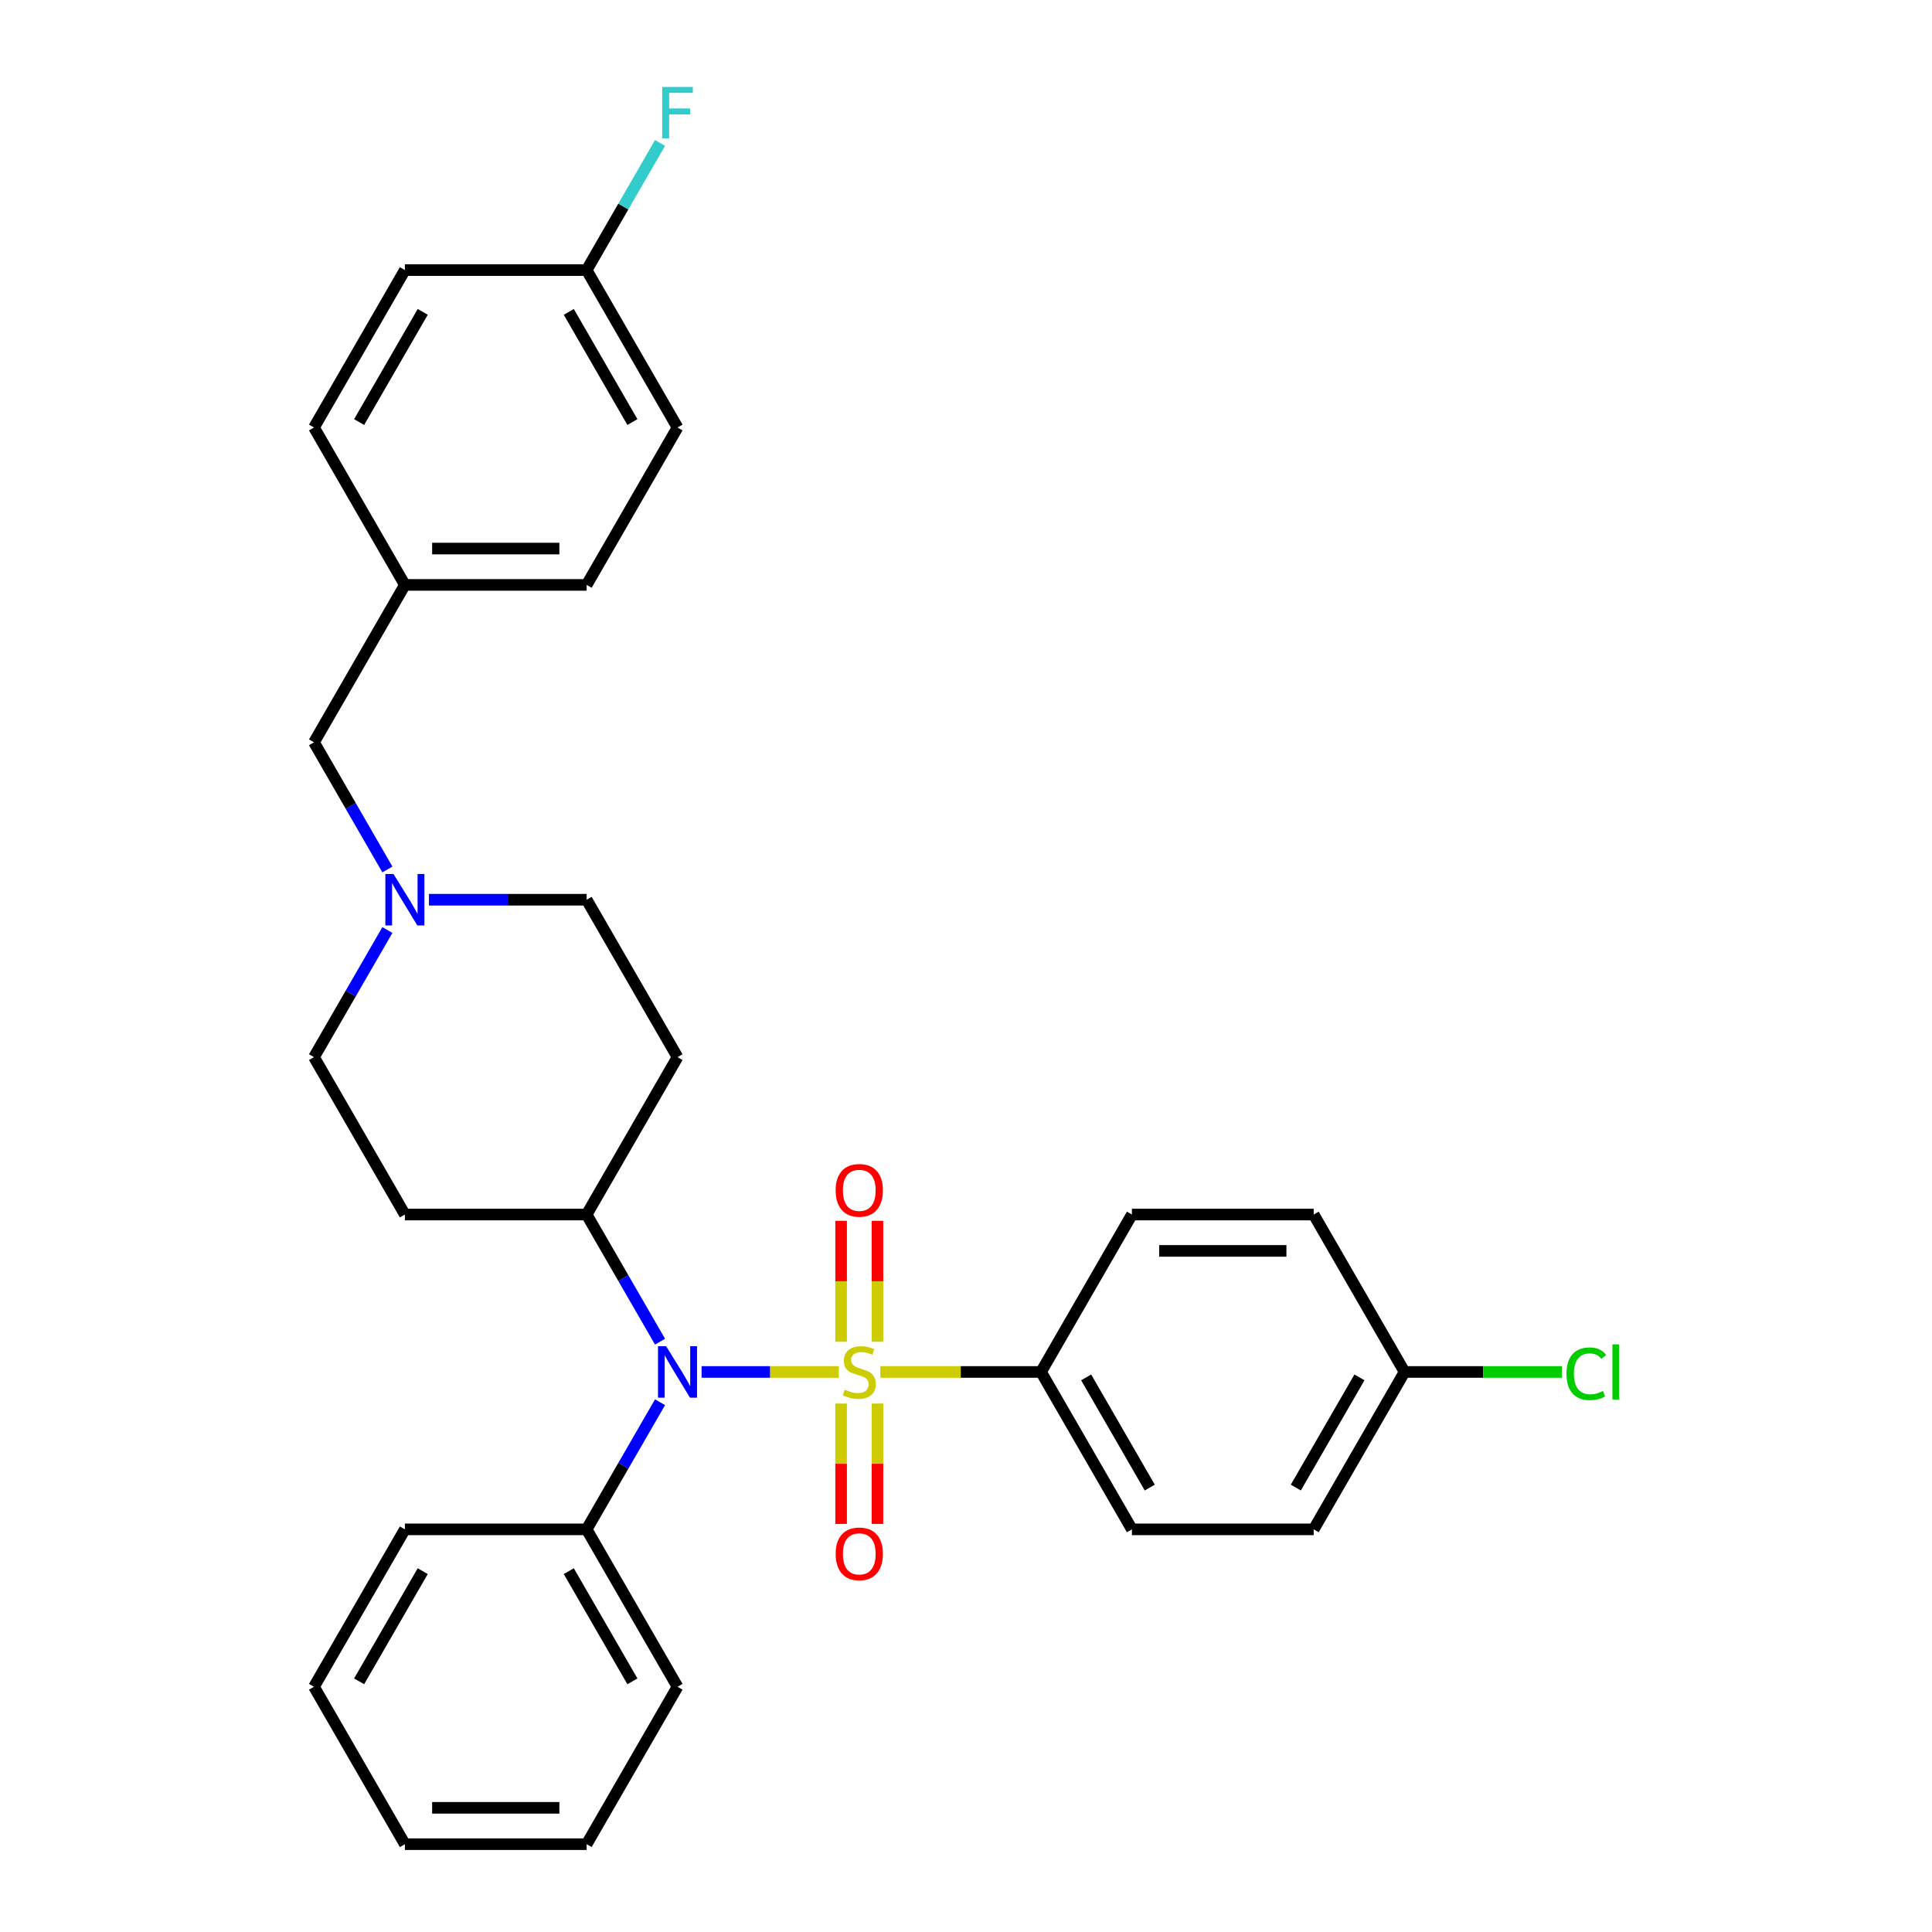<?xml version='1.0' encoding='iso-8859-1'?>
<svg version='1.1' baseProfile='full'
              xmlns='http://www.w3.org/2000/svg'
                      xmlns:rdkit='http://www.rdkit.org/xml'
                      xmlns:xlink='http://www.w3.org/1999/xlink'
                  xml:space='preserve'
width='1000px' height='1000px' viewBox='0 0 1000 1000'>
<!-- END OF HEADER -->
<rect style='opacity:1.0;fill:#FFFFFF;stroke:none' width='1000' height='1000' x='0' y='0'> </rect>
<path class='bond-0' d='M 303.644,628.647 L 350.683,547.172' style='fill:none;fill-rule:evenodd;stroke:#000000;stroke-width:6px;stroke-linecap:butt;stroke-linejoin:miter;stroke-opacity:1' />
<path class='bond-1' d='M 303.644,628.647 L 209.565,628.647' style='fill:none;fill-rule:evenodd;stroke:#000000;stroke-width:6px;stroke-linecap:butt;stroke-linejoin:miter;stroke-opacity:1' />
<path class='bond-2' d='M 303.644,628.647 L 322.639,661.548' style='fill:none;fill-rule:evenodd;stroke:#000000;stroke-width:6px;stroke-linecap:butt;stroke-linejoin:miter;stroke-opacity:1' />
<path class='bond-2' d='M 322.639,661.548 L 341.634,694.448' style='fill:none;fill-rule:evenodd;stroke:#0000FF;stroke-width:6px;stroke-linecap:butt;stroke-linejoin:miter;stroke-opacity:1' />
<path class='bond-3' d='M 350.683,547.172 L 303.644,465.698' style='fill:none;fill-rule:evenodd;stroke:#000000;stroke-width:6px;stroke-linecap:butt;stroke-linejoin:miter;stroke-opacity:1' />
<path class='bond-4' d='M 303.644,465.698 L 262.833,465.698' style='fill:none;fill-rule:evenodd;stroke:#000000;stroke-width:6px;stroke-linecap:butt;stroke-linejoin:miter;stroke-opacity:1' />
<path class='bond-4' d='M 262.833,465.698 L 222.021,465.698' style='fill:none;fill-rule:evenodd;stroke:#0000FF;stroke-width:6px;stroke-linecap:butt;stroke-linejoin:miter;stroke-opacity:1' />
<path class='bond-5' d='M 200.516,481.371 L 181.521,514.272' style='fill:none;fill-rule:evenodd;stroke:#0000FF;stroke-width:6px;stroke-linecap:butt;stroke-linejoin:miter;stroke-opacity:1' />
<path class='bond-5' d='M 181.521,514.272 L 162.526,547.172' style='fill:none;fill-rule:evenodd;stroke:#000000;stroke-width:6px;stroke-linecap:butt;stroke-linejoin:miter;stroke-opacity:1' />
<path class='bond-6' d='M 200.516,450.024 L 181.521,417.124' style='fill:none;fill-rule:evenodd;stroke:#0000FF;stroke-width:6px;stroke-linecap:butt;stroke-linejoin:miter;stroke-opacity:1' />
<path class='bond-6' d='M 181.521,417.124 L 162.526,384.223' style='fill:none;fill-rule:evenodd;stroke:#000000;stroke-width:6px;stroke-linecap:butt;stroke-linejoin:miter;stroke-opacity:1' />
<path class='bond-7' d='M 162.526,547.172 L 209.565,628.647' style='fill:none;fill-rule:evenodd;stroke:#000000;stroke-width:6px;stroke-linecap:butt;stroke-linejoin:miter;stroke-opacity:1' />
<path class='bond-8' d='M 363.139,710.122 L 398.659,710.122' style='fill:none;fill-rule:evenodd;stroke:#0000FF;stroke-width:6px;stroke-linecap:butt;stroke-linejoin:miter;stroke-opacity:1' />
<path class='bond-8' d='M 398.659,710.122 L 434.179,710.122' style='fill:none;fill-rule:evenodd;stroke:#CCCC00;stroke-width:6px;stroke-linecap:butt;stroke-linejoin:miter;stroke-opacity:1' />
<path class='bond-9' d='M 341.634,725.795 L 322.639,758.696' style='fill:none;fill-rule:evenodd;stroke:#0000FF;stroke-width:6px;stroke-linecap:butt;stroke-linejoin:miter;stroke-opacity:1' />
<path class='bond-9' d='M 322.639,758.696 L 303.644,791.596' style='fill:none;fill-rule:evenodd;stroke:#000000;stroke-width:6px;stroke-linecap:butt;stroke-linejoin:miter;stroke-opacity:1' />
<path class='bond-10' d='M 303.644,139.799 L 322.639,106.899' style='fill:none;fill-rule:evenodd;stroke:#000000;stroke-width:6px;stroke-linecap:butt;stroke-linejoin:miter;stroke-opacity:1' />
<path class='bond-10' d='M 322.639,106.899 L 341.634,73.998' style='fill:none;fill-rule:evenodd;stroke:#33CCCC;stroke-width:6px;stroke-linecap:butt;stroke-linejoin:miter;stroke-opacity:1' />
<path class='bond-11' d='M 303.644,139.799 L 350.683,221.274' style='fill:none;fill-rule:evenodd;stroke:#000000;stroke-width:6px;stroke-linecap:butt;stroke-linejoin:miter;stroke-opacity:1' />
<path class='bond-11' d='M 294.405,161.428 L 327.333,218.461' style='fill:none;fill-rule:evenodd;stroke:#000000;stroke-width:6px;stroke-linecap:butt;stroke-linejoin:miter;stroke-opacity:1' />
<path class='bond-12' d='M 303.644,139.799 L 209.565,139.799' style='fill:none;fill-rule:evenodd;stroke:#000000;stroke-width:6px;stroke-linecap:butt;stroke-linejoin:miter;stroke-opacity:1' />
<path class='bond-13' d='M 209.565,302.749 L 162.526,221.274' style='fill:none;fill-rule:evenodd;stroke:#000000;stroke-width:6px;stroke-linecap:butt;stroke-linejoin:miter;stroke-opacity:1' />
<path class='bond-14' d='M 209.565,302.749 L 162.526,384.223' style='fill:none;fill-rule:evenodd;stroke:#000000;stroke-width:6px;stroke-linecap:butt;stroke-linejoin:miter;stroke-opacity:1' />
<path class='bond-15' d='M 209.565,302.749 L 303.644,302.749' style='fill:none;fill-rule:evenodd;stroke:#000000;stroke-width:6px;stroke-linecap:butt;stroke-linejoin:miter;stroke-opacity:1' />
<path class='bond-15' d='M 223.677,283.933 L 289.532,283.933' style='fill:none;fill-rule:evenodd;stroke:#000000;stroke-width:6px;stroke-linecap:butt;stroke-linejoin:miter;stroke-opacity:1' />
<path class='bond-16' d='M 538.841,710.122 L 585.88,791.596' style='fill:none;fill-rule:evenodd;stroke:#000000;stroke-width:6px;stroke-linecap:butt;stroke-linejoin:miter;stroke-opacity:1' />
<path class='bond-16' d='M 562.192,712.935 L 595.119,769.967' style='fill:none;fill-rule:evenodd;stroke:#000000;stroke-width:6px;stroke-linecap:butt;stroke-linejoin:miter;stroke-opacity:1' />
<path class='bond-17' d='M 538.841,710.122 L 585.88,628.647' style='fill:none;fill-rule:evenodd;stroke:#000000;stroke-width:6px;stroke-linecap:butt;stroke-linejoin:miter;stroke-opacity:1' />
<path class='bond-18' d='M 538.841,710.122 L 497.249,710.122' style='fill:none;fill-rule:evenodd;stroke:#000000;stroke-width:6px;stroke-linecap:butt;stroke-linejoin:miter;stroke-opacity:1' />
<path class='bond-18' d='M 497.249,710.122 L 455.657,710.122' style='fill:none;fill-rule:evenodd;stroke:#CCCC00;stroke-width:6px;stroke-linecap:butt;stroke-linejoin:miter;stroke-opacity:1' />
<path class='bond-19' d='M 454.17,694.486 L 454.17,663.188' style='fill:none;fill-rule:evenodd;stroke:#CCCC00;stroke-width:6px;stroke-linecap:butt;stroke-linejoin:miter;stroke-opacity:1' />
<path class='bond-19' d='M 454.17,663.188 L 454.17,631.89' style='fill:none;fill-rule:evenodd;stroke:#FF0000;stroke-width:6px;stroke-linecap:butt;stroke-linejoin:miter;stroke-opacity:1' />
<path class='bond-19' d='M 435.354,694.486 L 435.354,663.188' style='fill:none;fill-rule:evenodd;stroke:#CCCC00;stroke-width:6px;stroke-linecap:butt;stroke-linejoin:miter;stroke-opacity:1' />
<path class='bond-19' d='M 435.354,663.188 L 435.354,631.89' style='fill:none;fill-rule:evenodd;stroke:#FF0000;stroke-width:6px;stroke-linecap:butt;stroke-linejoin:miter;stroke-opacity:1' />
<path class='bond-20' d='M 435.354,726.473 L 435.354,757.629' style='fill:none;fill-rule:evenodd;stroke:#CCCC00;stroke-width:6px;stroke-linecap:butt;stroke-linejoin:miter;stroke-opacity:1' />
<path class='bond-20' d='M 435.354,757.629 L 435.354,788.785' style='fill:none;fill-rule:evenodd;stroke:#FF0000;stroke-width:6px;stroke-linecap:butt;stroke-linejoin:miter;stroke-opacity:1' />
<path class='bond-20' d='M 454.17,726.473 L 454.17,757.629' style='fill:none;fill-rule:evenodd;stroke:#CCCC00;stroke-width:6px;stroke-linecap:butt;stroke-linejoin:miter;stroke-opacity:1' />
<path class='bond-20' d='M 454.17,757.629 L 454.17,788.785' style='fill:none;fill-rule:evenodd;stroke:#FF0000;stroke-width:6px;stroke-linecap:butt;stroke-linejoin:miter;stroke-opacity:1' />
<path class='bond-21' d='M 585.88,791.596 L 679.959,791.596' style='fill:none;fill-rule:evenodd;stroke:#000000;stroke-width:6px;stroke-linecap:butt;stroke-linejoin:miter;stroke-opacity:1' />
<path class='bond-22' d='M 303.644,954.545 L 209.565,954.545' style='fill:none;fill-rule:evenodd;stroke:#000000;stroke-width:6px;stroke-linecap:butt;stroke-linejoin:miter;stroke-opacity:1' />
<path class='bond-22' d='M 289.532,935.73 L 223.677,935.73' style='fill:none;fill-rule:evenodd;stroke:#000000;stroke-width:6px;stroke-linecap:butt;stroke-linejoin:miter;stroke-opacity:1' />
<path class='bond-23' d='M 303.644,954.545 L 350.683,873.071' style='fill:none;fill-rule:evenodd;stroke:#000000;stroke-width:6px;stroke-linecap:butt;stroke-linejoin:miter;stroke-opacity:1' />
<path class='bond-24' d='M 209.565,954.545 L 162.526,873.071' style='fill:none;fill-rule:evenodd;stroke:#000000;stroke-width:6px;stroke-linecap:butt;stroke-linejoin:miter;stroke-opacity:1' />
<path class='bond-25' d='M 162.526,873.071 L 209.565,791.596' style='fill:none;fill-rule:evenodd;stroke:#000000;stroke-width:6px;stroke-linecap:butt;stroke-linejoin:miter;stroke-opacity:1' />
<path class='bond-25' d='M 185.877,870.258 L 218.804,813.225' style='fill:none;fill-rule:evenodd;stroke:#000000;stroke-width:6px;stroke-linecap:butt;stroke-linejoin:miter;stroke-opacity:1' />
<path class='bond-26' d='M 209.565,791.596 L 303.644,791.596' style='fill:none;fill-rule:evenodd;stroke:#000000;stroke-width:6px;stroke-linecap:butt;stroke-linejoin:miter;stroke-opacity:1' />
<path class='bond-27' d='M 303.644,791.596 L 350.683,873.071' style='fill:none;fill-rule:evenodd;stroke:#000000;stroke-width:6px;stroke-linecap:butt;stroke-linejoin:miter;stroke-opacity:1' />
<path class='bond-27' d='M 294.405,813.225 L 327.333,870.258' style='fill:none;fill-rule:evenodd;stroke:#000000;stroke-width:6px;stroke-linecap:butt;stroke-linejoin:miter;stroke-opacity:1' />
<path class='bond-28' d='M 585.88,628.647 L 679.959,628.647' style='fill:none;fill-rule:evenodd;stroke:#000000;stroke-width:6px;stroke-linecap:butt;stroke-linejoin:miter;stroke-opacity:1' />
<path class='bond-28' d='M 599.992,647.463 L 665.847,647.463' style='fill:none;fill-rule:evenodd;stroke:#000000;stroke-width:6px;stroke-linecap:butt;stroke-linejoin:miter;stroke-opacity:1' />
<path class='bond-29' d='M 726.999,710.122 L 679.959,628.647' style='fill:none;fill-rule:evenodd;stroke:#000000;stroke-width:6px;stroke-linecap:butt;stroke-linejoin:miter;stroke-opacity:1' />
<path class='bond-30' d='M 726.999,710.122 L 767.725,710.122' style='fill:none;fill-rule:evenodd;stroke:#000000;stroke-width:6px;stroke-linecap:butt;stroke-linejoin:miter;stroke-opacity:1' />
<path class='bond-30' d='M 767.725,710.122 L 808.452,710.122' style='fill:none;fill-rule:evenodd;stroke:#00CC00;stroke-width:6px;stroke-linecap:butt;stroke-linejoin:miter;stroke-opacity:1' />
<path class='bond-31' d='M 726.999,710.122 L 679.959,791.596' style='fill:none;fill-rule:evenodd;stroke:#000000;stroke-width:6px;stroke-linecap:butt;stroke-linejoin:miter;stroke-opacity:1' />
<path class='bond-31' d='M 703.648,712.935 L 670.72,769.967' style='fill:none;fill-rule:evenodd;stroke:#000000;stroke-width:6px;stroke-linecap:butt;stroke-linejoin:miter;stroke-opacity:1' />
<path class='bond-32' d='M 350.683,221.274 L 303.644,302.749' style='fill:none;fill-rule:evenodd;stroke:#000000;stroke-width:6px;stroke-linecap:butt;stroke-linejoin:miter;stroke-opacity:1' />
<path class='bond-33' d='M 209.565,139.799 L 162.526,221.274' style='fill:none;fill-rule:evenodd;stroke:#000000;stroke-width:6px;stroke-linecap:butt;stroke-linejoin:miter;stroke-opacity:1' />
<path class='bond-33' d='M 218.804,161.428 L 185.877,218.461' style='fill:none;fill-rule:evenodd;stroke:#000000;stroke-width:6px;stroke-linecap:butt;stroke-linejoin:miter;stroke-opacity:1' />
<path  class='atom-3' d='M 203.676 452.376
L 212.406 466.488
Q 213.272 467.88, 214.664 470.402
Q 216.057 472.923, 216.132 473.074
L 216.132 452.376
L 219.669 452.376
L 219.669 479.019
L 216.019 479.019
L 206.649 463.59
Q 205.558 461.784, 204.391 459.714
Q 203.262 457.645, 202.923 457.005
L 202.923 479.019
L 199.461 479.019
L 199.461 452.376
L 203.676 452.376
' fill='#0000FF'/>
<path  class='atom-6' d='M 344.794 696.8
L 353.525 710.912
Q 354.39 712.304, 355.783 714.826
Q 357.175 717.347, 357.25 717.497
L 357.25 696.8
L 360.788 696.8
L 360.788 723.443
L 357.137 723.443
L 347.767 708.014
Q 346.676 706.208, 345.509 704.138
Q 344.38 702.068, 344.041 701.429
L 344.041 723.443
L 340.579 723.443
L 340.579 696.8
L 344.794 696.8
' fill='#0000FF'/>
<path  class='atom-9' d='M 342.762 45.003
L 358.605 45.003
L 358.605 48.051
L 346.337 48.051
L 346.337 56.142
L 357.25 56.142
L 357.25 59.228
L 346.337 59.228
L 346.337 71.646
L 342.762 71.646
L 342.762 45.003
' fill='#33CCCC'/>
<path  class='atom-11' d='M 437.236 719.266
Q 437.537 719.379, 438.779 719.906
Q 440.021 720.433, 441.375 720.771
Q 442.768 721.072, 444.122 721.072
Q 446.644 721.072, 448.111 719.868
Q 449.579 718.626, 449.579 716.481
Q 449.579 715.014, 448.826 714.111
Q 448.111 713.207, 446.982 712.718
Q 445.854 712.229, 443.972 711.665
Q 441.601 710.95, 440.171 710.272
Q 438.779 709.595, 437.763 708.165
Q 436.784 706.735, 436.784 704.326
Q 436.784 700.977, 439.042 698.907
Q 441.338 696.838, 445.854 696.838
Q 448.939 696.838, 452.439 698.305
L 451.574 701.203
Q 448.375 699.886, 445.966 699.886
Q 443.37 699.886, 441.94 700.977
Q 440.51 702.031, 440.548 703.875
Q 440.548 705.305, 441.263 706.17
Q 442.015 707.036, 443.069 707.525
Q 444.16 708.014, 445.966 708.579
Q 448.375 709.331, 449.805 710.084
Q 451.235 710.837, 452.251 712.38
Q 453.305 713.885, 453.305 716.481
Q 453.305 720.169, 450.821 722.164
Q 448.375 724.121, 444.273 724.121
Q 441.902 724.121, 440.096 723.594
Q 438.327 723.104, 436.22 722.239
L 437.236 719.266
' fill='#CCCC00'/>
<path  class='atom-12' d='M 432.532 616.118
Q 432.532 609.721, 435.693 606.146
Q 438.854 602.571, 444.762 602.571
Q 450.67 602.571, 453.831 606.146
Q 456.992 609.721, 456.992 616.118
Q 456.992 622.591, 453.794 626.279
Q 450.595 629.929, 444.762 629.929
Q 438.892 629.929, 435.693 626.279
Q 432.532 622.628, 432.532 616.118
M 444.762 626.918
Q 448.826 626.918, 451.009 624.209
Q 453.229 621.462, 453.229 616.118
Q 453.229 610.887, 451.009 608.253
Q 448.826 605.581, 444.762 605.581
Q 440.698 605.581, 438.478 608.215
Q 436.295 610.85, 436.295 616.118
Q 436.295 621.499, 438.478 624.209
Q 440.698 626.918, 444.762 626.918
' fill='#FF0000'/>
<path  class='atom-13' d='M 432.532 804.276
Q 432.532 797.878, 435.693 794.303
Q 438.854 790.728, 444.762 790.728
Q 450.67 790.728, 453.831 794.303
Q 456.992 797.878, 456.992 804.276
Q 456.992 810.748, 453.794 814.436
Q 450.595 818.086, 444.762 818.086
Q 438.892 818.086, 435.693 814.436
Q 432.532 810.786, 432.532 804.276
M 444.762 815.076
Q 448.826 815.076, 451.009 812.366
Q 453.229 809.619, 453.229 804.276
Q 453.229 799.045, 451.009 796.411
Q 448.826 793.739, 444.762 793.739
Q 440.698 793.739, 438.478 796.373
Q 436.295 799.007, 436.295 804.276
Q 436.295 809.657, 438.478 812.366
Q 440.698 815.076, 444.762 815.076
' fill='#FF0000'/>
<path  class='atom-25' d='M 810.804 711.044
Q 810.804 704.42, 813.89 700.958
Q 817.013 697.459, 822.921 697.459
Q 828.415 697.459, 831.351 701.335
L 828.867 703.367
Q 826.722 700.544, 822.921 700.544
Q 818.895 700.544, 816.75 703.254
Q 814.642 705.926, 814.642 711.044
Q 814.642 716.312, 816.825 719.021
Q 819.045 721.731, 823.335 721.731
Q 826.27 721.731, 829.695 719.962
L 830.749 722.785
Q 829.356 723.688, 827.249 724.215
Q 825.142 724.741, 822.808 724.741
Q 817.013 724.741, 813.89 721.204
Q 810.804 717.667, 810.804 711.044
' fill='#00CC00'/>
<path  class='atom-25' d='M 834.587 695.84
L 838.049 695.84
L 838.049 724.403
L 834.587 724.403
L 834.587 695.84
' fill='#00CC00'/>
</svg>
